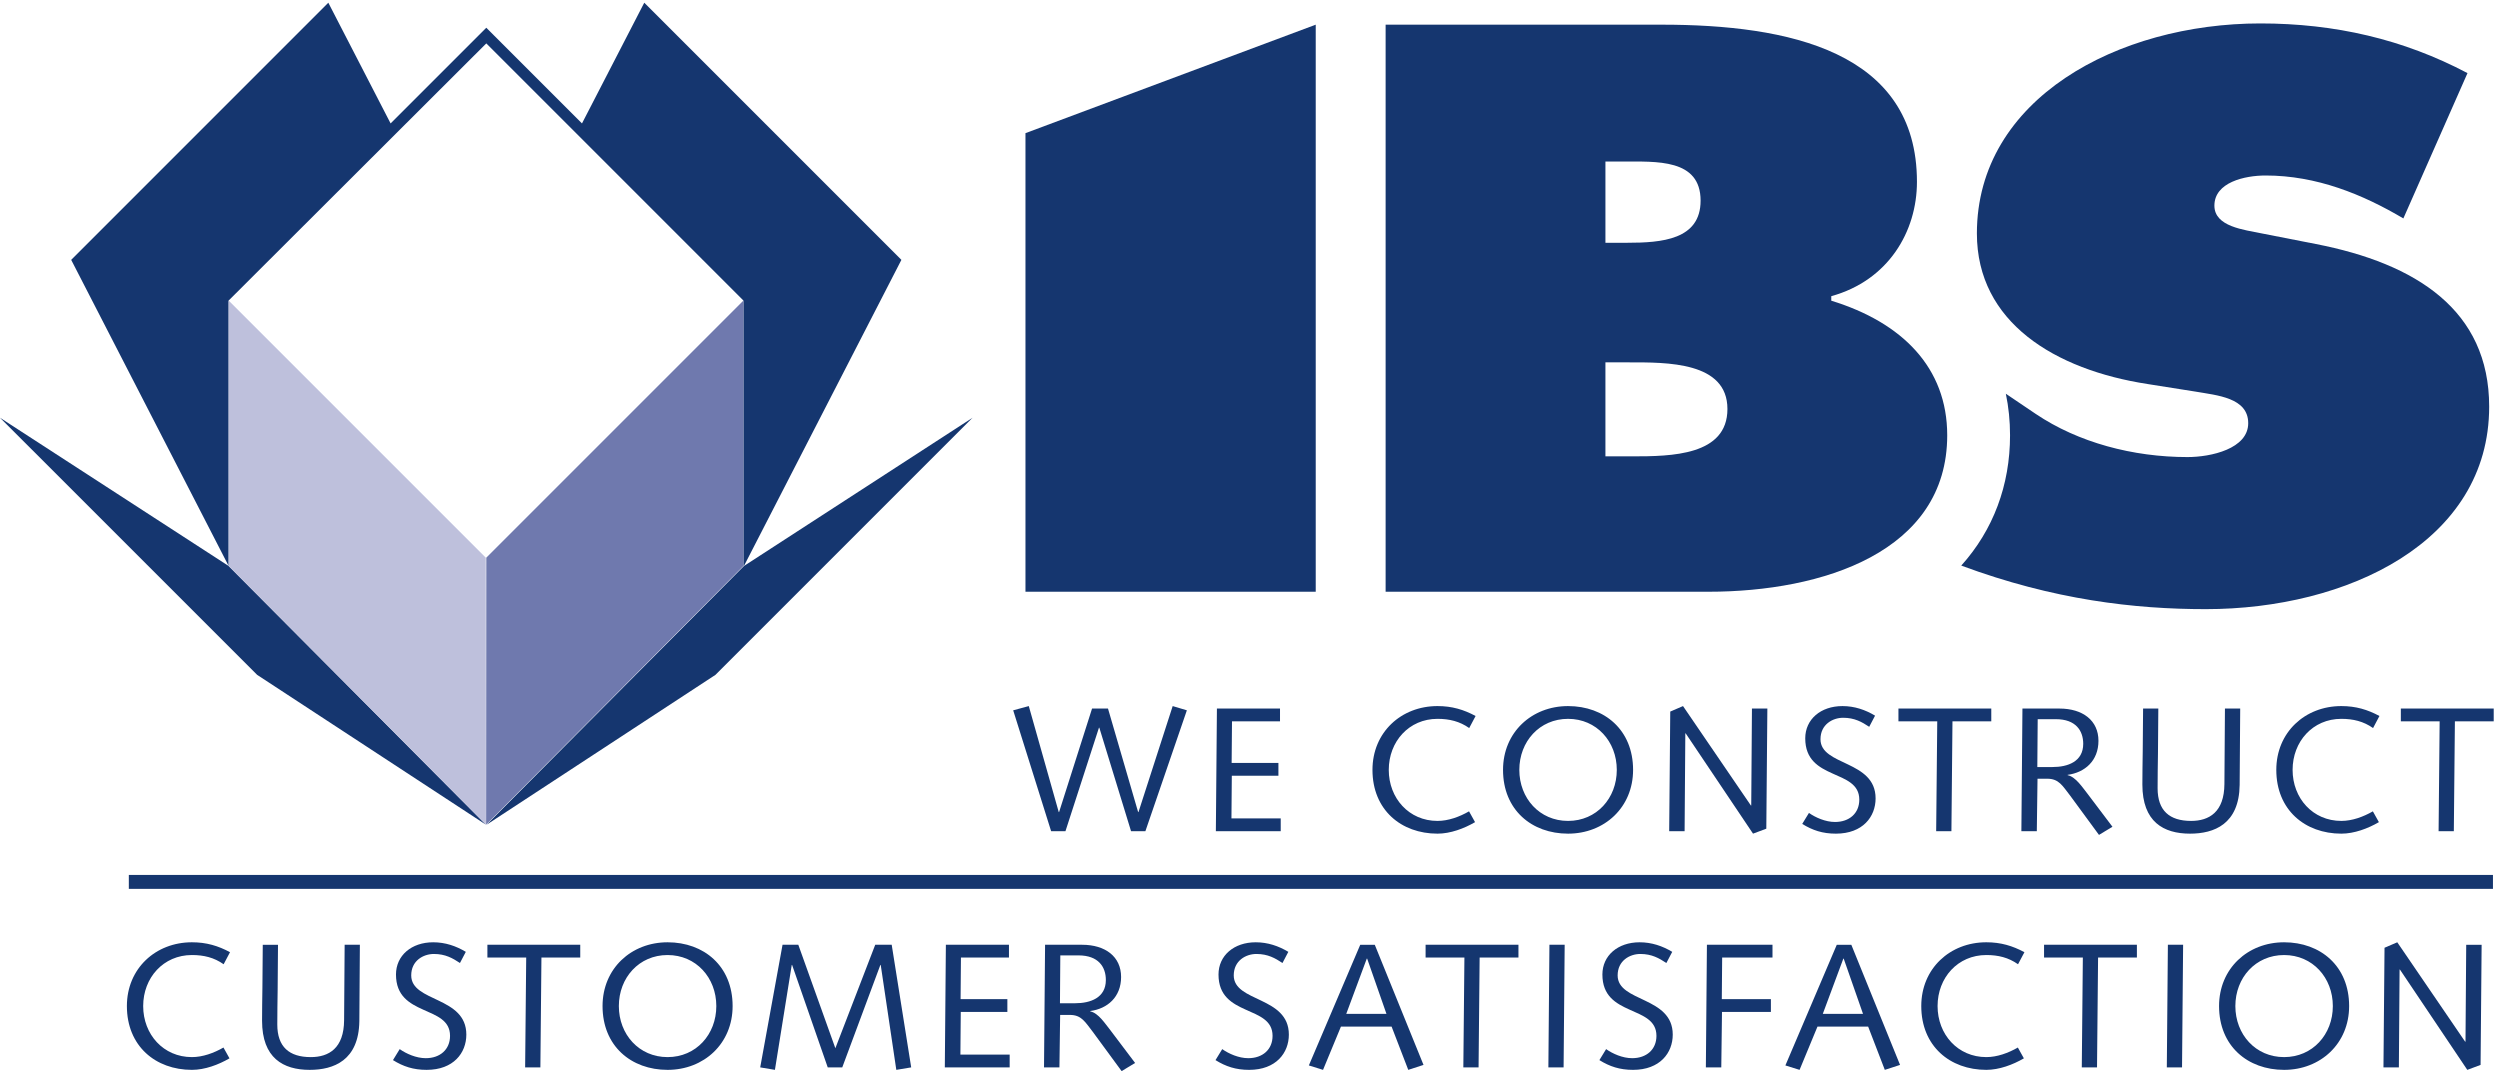 <?xml version="1.0" encoding="UTF-8" standalone="no"?>
<!-- Created with Inkscape (http://www.inkscape.org/) -->

<svg
   version="1.1"
   id="svg1"
   width="168.92"
   height="72.373"
   viewBox="0 0 168.92 72.373"
   sodipodi:docname="IBS_Logo_02_CS4 (punt 5).eps"
   xmlns:inkscape="http://www.inkscape.org/namespaces/inkscape"
   xmlns:sodipodi="http://sodipodi.sourceforge.net/DTD/sodipodi-0.dtd"
   xmlns="http://www.w3.org/2000/svg"
   xmlns:svg="http://www.w3.org/2000/svg">
  <defs
     id="defs1" />
  <sodipodi:namedview
     id="namedview1"
     pagecolor="#ffffff"
     bordercolor="#000000"
     borderopacity="0.25"
     inkscape:showpageshadow="2"
     inkscape:pageopacity="0.0"
     inkscape:pagecheckerboard="0"
     inkscape:deskcolor="#d1d1d1">
    <inkscape:page
       x="0"
       y="0"
       inkscape:label="1"
       id="page1"
       width="168.92"
       height="72.373"
       margin="0"
       bleed="0" />
  </sodipodi:namedview>
  <g
     id="g1"
     inkscape:groupmode="layer"
     inkscape:label="1">
    <g
       id="group-R5">
      <path
         id="path2"
         d="M 65.449,92.59 H 1266.5 v 7.09 H 65.449 v -7.09"
         style="fill:#15366f;fill-opacity:1;fill-rule:nonzero;stroke:none"
         transform="matrix(0.133,0,0,-0.133,0,72.373)" />
      <path
         id="path3"
         d="m 1176.51,420.195 -27.32,5.352 c -9.24,1.914 -24.21,3.445 -24.21,14.148 0,11.856 15.42,15.305 25.99,15.305 25.97,0 49.31,-9.562 70.01,-21.809 l 32.58,73.829 c -32.58,17.207 -67.36,25.234 -105.25,25.234 -72.21,0 -143.99,-38.242 -143.99,-106.707 0,-45.125 39.63,-69.231 86.75,-76.492 l 24.22,-3.832 c 11.01,-1.914 26.87,-3.055 26.87,-16.063 0,-13 -18.94,-17.207 -30.83,-17.207 -27.75,0 -55.54,7.391 -77.12,21.926 l -15.19,10.254 c 1.42,-6.762 2.14,-13.813 2.14,-21.125 0,-25.371 -8.54,-48.137 -24.781,-66.184 46.991,-17.469 88.271,-22.129 124.201,-22.129 71.77,0 143.99,34.035 143.99,102.883 0,48.953 -36.99,72.664 -88.06,82.617"
         style="fill:#15366f;fill-opacity:1;fill-rule:evenodd;stroke:none"
         transform="matrix(0.133,0,0,-0.133,0,72.373)" />
      <path
         id="path4"
         d="M 520.969,243.535 H 668.43 V 531.621 L 520.969,476.512 V 243.535"
         style="fill:#15366f;fill-opacity:1;fill-rule:evenodd;stroke:none"
         transform="matrix(0.133,0,0,-0.133,0,72.373)" />
      <path
         id="path5"
         d="m 863.953,442.219 c 0,-19.867 -19.781,-21.399 -37.359,-21.399 h -10.989 v 41.258 h 8.348 c 17.578,0 40,1.535 40,-19.859 z M 815.605,312.313 v 47.753 h 11.868 c 19.343,0 50.117,0.383 50.117,-23.687 0,-23.695 -28.574,-24.066 -48.36,-24.066 z m 114.739,79.082 v 2.296 c 29.011,8.02 43.523,32.864 43.523,58.075 0,66.484 -65.508,79.855 -129.695,79.855 H 703.938 V 243.535 H 867.91 c 58.035,0 121.336,20.242 121.336,79.473 0,34.383 -22.859,57.312 -58.902,68.387"
         style="fill:#15366f;fill-opacity:1;fill-rule:evenodd;stroke:none"
         transform="matrix(0.133,0,0,-0.133,0,72.373)" />
      <path
         id="path6"
         d="m 0,331.934 130.629,-130.618 114.465,-74.968 1.781,-1.164 -130.715,131.425 -0.844,0.547 L 0,331.934"
         style="fill:#15366f;fill-opacity:1;fill-rule:evenodd;stroke:none"
         transform="matrix(0.133,0,0,-0.133,0,72.373)" />
      <path
         id="path7"
         d="m 378.789,257.156 -0.851,-0.547 -130.708,-131.425 1.786,1.164 114.464,74.968 130.614,130.618 -115.305,-74.778"
         style="fill:#15366f;fill-opacity:1;fill-rule:evenodd;stroke:none"
         transform="matrix(0.133,0,0,-0.133,0,72.373)" />
      <path
         id="path8"
         d="m 247.051,522.109 45.91,-45.898 84.715,-84.738 V 256.887 l 0.262,-0.278 0.453,0.879 79.547,154.649 -130.629,130.644 -31.645,-61.328 -44.629,44.629 -3.984,3.984 -3.981,-3.984 -44.632,-44.629 -31.641,61.328 -130.625,-130.644 79.543,-154.649 0.445,-0.879 v 134.864 l 130.891,130.636"
         style="fill:#15366f;fill-opacity:1;fill-rule:evenodd;stroke:none"
         transform="matrix(0.133,0,0,-0.133,0,72.373)" />
      <path
         id="path9"
         d="M 246.969,125.184 377.676,256.609 V 391.473 L 247.051,260.848 246.969,125.184"
         style="fill:#6f79ae;fill-opacity:1;fill-rule:evenodd;stroke:none"
         transform="matrix(0.133,0,0,-0.133,0,72.373)" />
      <path
         id="path10"
         d="M 246.785,260.848 116.16,391.473 V 256.609 l 130.715,-131.425 -0.09,135.664"
         style="fill:#bec0dc;fill-opacity:1;fill-rule:evenodd;stroke:none"
         transform="matrix(0.133,0,0,-0.133,0,72.373)" />
      <path
         id="path11"
         d="m 514.73,183.293 7.926,2.156 15.215,-53.84 h 0.18 l 16.746,52.579 h 8.098 l 15.308,-52.579 h 0.18 l 17.375,53.84 7.203,-2.156 -21.066,-61.398 h -7.293 l -16.118,52.578 h -0.179 L 541.289,121.895 H 534 l -19.27,61.398"
         style="fill:#15366f;fill-opacity:1;fill-rule:nonzero;stroke:none"
         transform="matrix(0.133,0,0,-0.133,0,72.373)" />
      <path
         id="path12"
         d="m 618.23,184.188 h 32.051 v -6.485 h -24.39 l -0.184,-21.148 h 23.766 v -6.489 h -23.676 l -0.184,-21.687 h 25.032 v -6.484 h -32.95 l 0.535,62.293"
         style="fill:#15366f;fill-opacity:1;fill-rule:nonzero;stroke:none"
         transform="matrix(0.133,0,0,-0.133,0,72.373)" />
      <path
         id="path13"
         d="m 746.406,174.285 c -4.863,3.418 -10.078,4.68 -16.113,4.68 -14.492,0 -24.758,-11.524 -24.758,-25.93 0,-14.402 10.266,-25.926 24.758,-25.926 5.488,0 11.16,2.071 16.023,4.864 l 3.059,-5.489 c -5.574,-3.242 -12.512,-5.847 -19.082,-5.847 -18.457,0 -33.035,12.058 -33.035,32.398 0,19.094 14.578,32.414 33.035,32.414 7.383,0 13.32,-1.797 19.355,-5.039 l -3.242,-6.125"
         style="fill:#15366f;fill-opacity:1;fill-rule:nonzero;stroke:none"
         transform="matrix(0.133,0,0,-0.133,0,72.373)" />
      <path
         id="path14"
         d="m 796.621,127.109 c 14.492,0 24.758,11.524 24.758,25.926 0,14.406 -10.266,25.93 -24.758,25.93 -14.492,0 -24.758,-11.524 -24.758,-25.93 0,-14.402 10.266,-25.926 24.758,-25.926 z m 0,58.34 c 18.457,0 33.035,-12.062 33.035,-32.414 0,-19.082 -14.578,-32.398 -33.035,-32.398 -18.457,0 -33.035,12.058 -33.035,32.398 0,19.094 14.578,32.414 33.035,32.414"
         style="fill:#15366f;fill-opacity:1;fill-rule:nonzero;stroke:none"
         transform="matrix(0.133,0,0,-0.133,0,72.373)" />
      <path
         id="path15"
         d="m 848.535,182.656 6.485,2.793 34.484,-50.508 h 0.176 l 0.359,49.247 h 7.832 l -0.535,-61.036 -6.75,-2.515 -34.219,50.957 h -0.176 l -0.363,-49.699 h -7.832 l 0.539,60.761"
         style="fill:#15366f;fill-opacity:1;fill-rule:nonzero;stroke:none"
         transform="matrix(0.133,0,0,-0.133,0,72.373)" />
      <path
         id="path16"
         d="m 919.004,131.16 c 3.34,-2.332 8.379,-4.59 13.242,-4.59 7.285,0 12.332,4.414 12.332,11.352 0,15.84 -27.461,9.351 -27.461,31.141 0,9.636 7.832,16.386 18.906,16.386 6.125,0 11.614,-1.886 16.567,-4.863 l -2.973,-5.664 c -3.687,2.43 -7.383,4.59 -13.23,4.59 -5.403,0 -11.524,-3.426 -11.524,-10.899 0,-13.683 27.996,-10.527 27.996,-30.066 0,-9.27 -6.48,-17.91 -20.164,-17.91 -6.757,0 -11.882,1.707 -17.109,4.949 l 3.418,5.574"
         style="fill:#15366f;fill-opacity:1;fill-rule:nonzero;stroke:none"
         transform="matrix(0.133,0,0,-0.133,0,72.373)" />
      <path
         id="path17"
         d="m 964.465,184.188 h 47.165 v -6.485 h -19.716 l -0.535,-55.808 h -7.746 l 0.547,55.808 h -19.715 v 6.485"
         style="fill:#15366f;fill-opacity:1;fill-rule:nonzero;stroke:none"
         transform="matrix(0.133,0,0,-0.133,0,72.373)" />
      <path
         id="path18"
         d="m 1035.02,154.48 h 7.74 c 7.66,0 15.58,2.708 15.58,11.797 0,6.661 -3.78,12.512 -13.87,12.512 h -9.26 z m -7.56,29.708 h 18.82 c 11.79,0 19.8,-6.036 19.8,-16.383 0,-10.168 -6.93,-16.117 -15.66,-17.289 v -0.172 c 4.14,-0.813 7.65,-6.399 10.26,-9.641 l 12.51,-16.562 -6.84,-4.141 -14.67,19.988 c -3.88,4.953 -5.67,8.559 -11.61,8.559 h -4.95 l -0.36,-26.652 h -7.84 l 0.54,62.293"
         style="fill:#15366f;fill-opacity:1;fill-rule:nonzero;stroke:none"
         transform="matrix(0.133,0,0,-0.133,0,72.373)" />
      <path
         id="path19"
         d="m 1138.09,184.188 -0.28,-38.797 c -0.26,-19.993 -13.05,-24.754 -25.2,-24.754 -13.51,0 -24.22,6.023 -24.22,24.929 0,4.95 0.09,10.711 0.18,17.024 l 0.18,21.598 h 7.74 l -0.18,-22.958 c -0.09,-5.847 -0.18,-11.789 -0.18,-17.55 0,-11.344 6.04,-16.571 17.01,-16.571 9.19,0 16.84,4.5 16.93,18.731 l 0.27,38.348 h 7.75"
         style="fill:#15366f;fill-opacity:1;fill-rule:nonzero;stroke:none"
         transform="matrix(0.133,0,0,-0.133,0,72.373)" />
      <path
         id="path20"
         d="m 1205.59,174.285 c -4.87,3.418 -10.09,4.68 -16.13,4.68 -14.49,0 -24.75,-11.524 -24.75,-25.93 0,-14.402 10.26,-25.926 24.75,-25.926 5.5,0 11.17,2.071 16.03,4.864 l 3.06,-5.489 c -5.58,-3.242 -12.51,-5.847 -19.09,-5.847 -18.44,0 -33.03,12.058 -33.03,32.398 0,19.094 14.59,32.414 33.03,32.414 7.39,0 13.33,-1.797 19.37,-5.039 l -3.24,-6.125"
         style="fill:#15366f;fill-opacity:1;fill-rule:nonzero;stroke:none"
         transform="matrix(0.133,0,0,-0.133,0,72.373)" />
      <path
         id="path21"
         d="m 1219.7,184.188 h 47.18 v -6.485 h -19.72 l -0.54,-55.808 h -7.74 l 0.53,55.808 h -19.71 v 6.485"
         style="fill:#15366f;fill-opacity:1;fill-rule:nonzero;stroke:none"
         transform="matrix(0.133,0,0,-0.133,0,72.373)" />
      <path
         id="path22"
         d="m 113.617,54.285 c -4.863,3.43 -10.082,4.688 -16.117,4.688 -14.492,0 -24.758,-11.524 -24.758,-25.926 0,-14.406 10.266,-25.93 24.758,-25.93 5.492,0 11.168,2.07 16.023,4.863 l 3.063,-5.496 C 111.008,3.242 104.07,0.637 97.5,0.637 c -18.453,0 -33.035,12.059 -33.035,32.41 0,19.082 14.582,32.402 33.035,32.402 7.383,0 13.324,-1.797 19.355,-5.039 l -3.238,-6.125"
         style="fill:#15366f;fill-opacity:1;fill-rule:nonzero;stroke:none"
         transform="matrix(0.133,0,0,-0.133,0,72.373)" />
      <path
         id="path23"
         d="M 182.828,64.188 182.559,25.391 C 182.285,5.41 169.504,0.637 157.348,0.637 c -13.5,0 -24.211,6.035 -24.211,24.937 0,4.953 0.086,10.715 0.176,17.016 l 0.179,21.598 h 7.742 l -0.179,-22.949 c -0.086,-5.856 -0.18,-11.797 -0.18,-17.559 0,-11.344 6.035,-16.563 17.016,-16.563 9.183,0 16.836,4.504 16.922,18.723 l 0.277,38.348 h 7.738"
         style="fill:#15366f;fill-opacity:1;fill-rule:nonzero;stroke:none"
         transform="matrix(0.133,0,0,-0.133,0,72.373)" />
      <path
         id="path24"
         d="m 203.063,11.172 c 3.332,-2.344 8.375,-4.602 13.238,-4.602 7.289,0 12.332,4.414 12.332,11.352 0,15.84 -27.461,9.363 -27.461,31.148 0,9.629 7.832,16.379 18.906,16.379 6.121,0 11.617,-1.887 16.567,-4.855 l -2.973,-5.672 c -3.692,2.43 -7.383,4.59 -13.234,4.59 -5.399,0 -11.524,-3.418 -11.524,-10.891 0,-13.691 28,-10.535 28,-30.074 0,-9.27 -6.484,-17.91 -20.168,-17.91 -6.75,0 -11.883,1.707 -17.101,4.949 l 3.418,5.586"
         style="fill:#15366f;fill-opacity:1;fill-rule:nonzero;stroke:none"
         transform="matrix(0.133,0,0,-0.133,0,72.373)" />
      <path
         id="path25"
         d="m 247.613,64.188 h 47.172 V 57.715 H 275.066 L 274.531,1.895 h -7.746 l 0.543,55.82 h -19.715 v 6.473"
         style="fill:#15366f;fill-opacity:1;fill-rule:nonzero;stroke:none"
         transform="matrix(0.133,0,0,-0.133,0,72.373)" />
      <path
         id="path26"
         d="m 339.148,7.117 c 14.5,0 24.762,11.523 24.762,25.93 0,14.402 -10.262,25.926 -24.762,25.926 -14.492,0 -24.753,-11.524 -24.753,-25.926 0,-14.406 10.261,-25.93 24.753,-25.93 z m 0,58.332 c 18.457,0 33.043,-12.062 33.043,-32.402 0,-19.094 -14.586,-32.41 -33.043,-32.41 -18.449,0 -33.035,12.059 -33.035,32.41 0,19.082 14.586,32.402 33.035,32.402"
         style="fill:#15366f;fill-opacity:1;fill-rule:nonzero;stroke:none"
         transform="matrix(0.133,0,0,-0.133,0,72.373)" />
      <path
         id="path27"
         d="m 397.555,64.188 h 8.011 l 18.821,-52.566 20.254,52.566 h 8.371 L 462.914,1.895 455.352,0.637 447.434,53.926 H 447.25 L 427.895,1.895 h -7.383 L 402.418,53.926 h -0.184 l -8.55,-53.289 -7.473,1.258 11.344,62.293"
         style="fill:#15366f;fill-opacity:1;fill-rule:nonzero;stroke:none"
         transform="matrix(0.133,0,0,-0.133,0,72.373)" />
      <path
         id="path28"
         d="m 480.531,64.188 h 32.051 v -6.473 h -24.394 l -0.18,-21.16 h 23.765 V 30.066 H 488.098 L 487.914,8.379 h 25.031 V 1.895 h -32.949 l 0.535,62.293"
         style="fill:#15366f;fill-opacity:1;fill-rule:nonzero;stroke:none"
         transform="matrix(0.133,0,0,-0.133,0,72.373)" />
      <path
         id="path29"
         d="m 538.492,34.48 h 7.742 c 7.653,0 15.575,2.707 15.575,11.797 0,6.66 -3.782,12.512 -13.864,12.512 h -9.273 z m -7.562,29.707 h 18.816 c 11.793,0 19.805,-6.023 19.805,-16.375 0,-10.176 -6.934,-16.125 -15.664,-17.285 v -0.183 c 4.14,-0.812 7.652,-6.391 10.261,-9.629 L 576.664,4.141 569.82,0 555.145,19.988 c -3.872,4.953 -5.672,8.559 -11.61,8.559 h -4.949 L 538.223,1.895 h -7.832 l 0.539,62.293"
         style="fill:#15366f;fill-opacity:1;fill-rule:nonzero;stroke:none"
         transform="matrix(0.133,0,0,-0.133,0,72.373)" />
      <path
         id="path30"
         d="m 620.93,11.172 c 3.332,-2.344 8.371,-4.602 13.234,-4.602 7.289,0 12.336,4.414 12.336,11.352 0,15.84 -27.461,9.363 -27.461,31.148 0,9.629 7.832,16.379 18.906,16.379 6.121,0 11.618,-1.887 16.567,-4.855 l -2.973,-5.672 c -3.691,2.43 -7.383,4.59 -13.234,4.59 -5.399,0 -11.524,-3.418 -11.524,-10.891 0,-13.691 28,-10.535 28,-30.074 0,-9.27 -6.484,-17.91 -20.168,-17.91 -6.754,0 -11.883,1.707 -17.101,4.949 l 3.418,5.586"
         style="fill:#15366f;fill-opacity:1;fill-rule:nonzero;stroke:none"
         transform="matrix(0.133,0,0,-0.133,0,72.373)" />
      <path
         id="path31"
         d="m 694.551,57.168 h -0.176 L 683.938,29.082 h 20.425 z m -3.504,7.019 h 7.383 L 723.184,3.152 715.438,0.637 706.98,22.598 H 681.23 L 672.141,0.637 664.938,2.883 691.047,64.188"
         style="fill:#15366f;fill-opacity:1;fill-rule:nonzero;stroke:none"
         transform="matrix(0.133,0,0,-0.133,0,72.373)" />
      <path
         id="path32"
         d="m 724.246,64.188 h 47.172 V 57.715 H 751.699 L 751.16,1.895 h -7.742 l 0.547,55.82 h -19.719 v 6.473"
         style="fill:#15366f;fill-opacity:1;fill-rule:nonzero;stroke:none"
         transform="matrix(0.133,0,0,-0.133,0,72.373)" />
      <path
         id="path33"
         d="m 787.156,64.188 h 7.746 L 794.355,1.895 h -7.734 l 0.535,62.293"
         style="fill:#15366f;fill-opacity:1;fill-rule:nonzero;stroke:none"
         transform="matrix(0.133,0,0,-0.133,0,72.373)" />
      <path
         id="path34"
         d="m 815.957,11.172 c 3.328,-2.344 8.367,-4.602 13.231,-4.602 7.296,0 12.335,4.414 12.335,11.352 0,15.84 -27.46,9.363 -27.46,31.148 0,9.629 7.832,16.379 18.906,16.379 6.125,0 11.621,-1.887 16.574,-4.855 l -2.98,-5.672 c -3.692,2.43 -7.383,4.59 -13.235,4.59 -5.398,0 -11.519,-3.418 -11.519,-10.891 0,-13.691 27.996,-10.535 27.996,-30.074 0,-9.27 -6.485,-17.91 -20.164,-17.91 -6.75,0 -11.887,1.707 -17.102,4.949 l 3.418,5.586"
         style="fill:#15366f;fill-opacity:1;fill-rule:nonzero;stroke:none"
         transform="matrix(0.133,0,0,-0.133,0,72.373)" />
      <path
         id="path35"
         d="m 867.168,64.188 h 33.312 v -6.473 h -25.57 l -0.183,-21.16 h 24.941 V 30.066 H 874.824 L 874.465,1.895 h -7.832 l 0.535,62.293"
         style="fill:#15366f;fill-opacity:1;fill-rule:nonzero;stroke:none"
         transform="matrix(0.133,0,0,-0.133,0,72.373)" />
      <path
         id="path36"
         d="m 936.648,57.168 h -0.171 L 926.035,29.082 h 20.43 z m -3.503,7.019 h 7.382 L 965.281,3.152 957.539,0.637 949.082,22.598 h -25.754 l -9.09,-21.961 -7.207,2.246 26.114,61.305"
         style="fill:#15366f;fill-opacity:1;fill-rule:nonzero;stroke:none"
         transform="matrix(0.133,0,0,-0.133,0,72.373)" />
      <path
         id="path37"
         d="m 1025.22,54.285 c -4.86,3.43 -10.08,4.688 -16.12,4.688 -14.491,0 -24.752,-11.524 -24.752,-25.926 0,-14.406 10.261,-25.93 24.752,-25.93 5.5,0 11.17,2.07 16.03,4.863 l 3.06,-5.496 c -5.58,-3.242 -12.52,-5.848 -19.09,-5.848 -18.448,0 -33.037,12.059 -33.037,32.41 0,19.082 14.589,32.402 33.037,32.402 7.38,0 13.33,-1.797 19.37,-5.039 l -3.25,-6.125"
         style="fill:#15366f;fill-opacity:1;fill-rule:nonzero;stroke:none"
         transform="matrix(0.133,0,0,-0.133,0,72.373)" />
      <path
         id="path38"
         d="m 1038.44,64.188 h 47.17 v -6.473 h -19.72 l -0.54,-55.82 h -7.74 l 0.54,55.82 h -19.71 v 6.473"
         style="fill:#15366f;fill-opacity:1;fill-rule:nonzero;stroke:none"
         transform="matrix(0.133,0,0,-0.133,0,72.373)" />
      <path
         id="path39"
         d="m 1101.35,64.188 h 7.74 l -0.55,-62.293 h -7.73 l 0.54,62.293"
         style="fill:#15366f;fill-opacity:1;fill-rule:nonzero;stroke:none"
         transform="matrix(0.133,0,0,-0.133,0,72.373)" />
      <path
         id="path40"
         d="m 1160.39,7.117 c 14.49,0 24.76,11.523 24.76,25.93 0,14.402 -10.27,25.926 -24.76,25.926 -14.49,0 -24.76,-11.524 -24.76,-25.926 0,-14.406 10.27,-25.93 24.76,-25.93 z m 0,58.332 c 18.46,0 33.04,-12.062 33.04,-32.402 0,-19.094 -14.58,-32.41 -33.04,-32.41 -18.46,0 -33.04,12.059 -33.04,32.41 0,19.082 14.58,32.402 33.04,32.402"
         style="fill:#15366f;fill-opacity:1;fill-rule:nonzero;stroke:none"
         transform="matrix(0.133,0,0,-0.133,0,72.373)" />
      <path
         id="path41"
         d="m 1211.41,62.668 6.48,2.781 34.48,-50.5 h 0.18 l 0.36,49.238 h 7.83 l -0.53,-61.035 -6.75,-2.516 -34.22,50.957 h -0.18 L 1218.7,1.895 h -7.83 l 0.54,60.773"
         style="fill:#15366f;fill-opacity:1;fill-rule:nonzero;stroke:none"
         transform="matrix(0.133,0,0,-0.133,0,72.373)" />
    </g>
  </g>
</svg>
